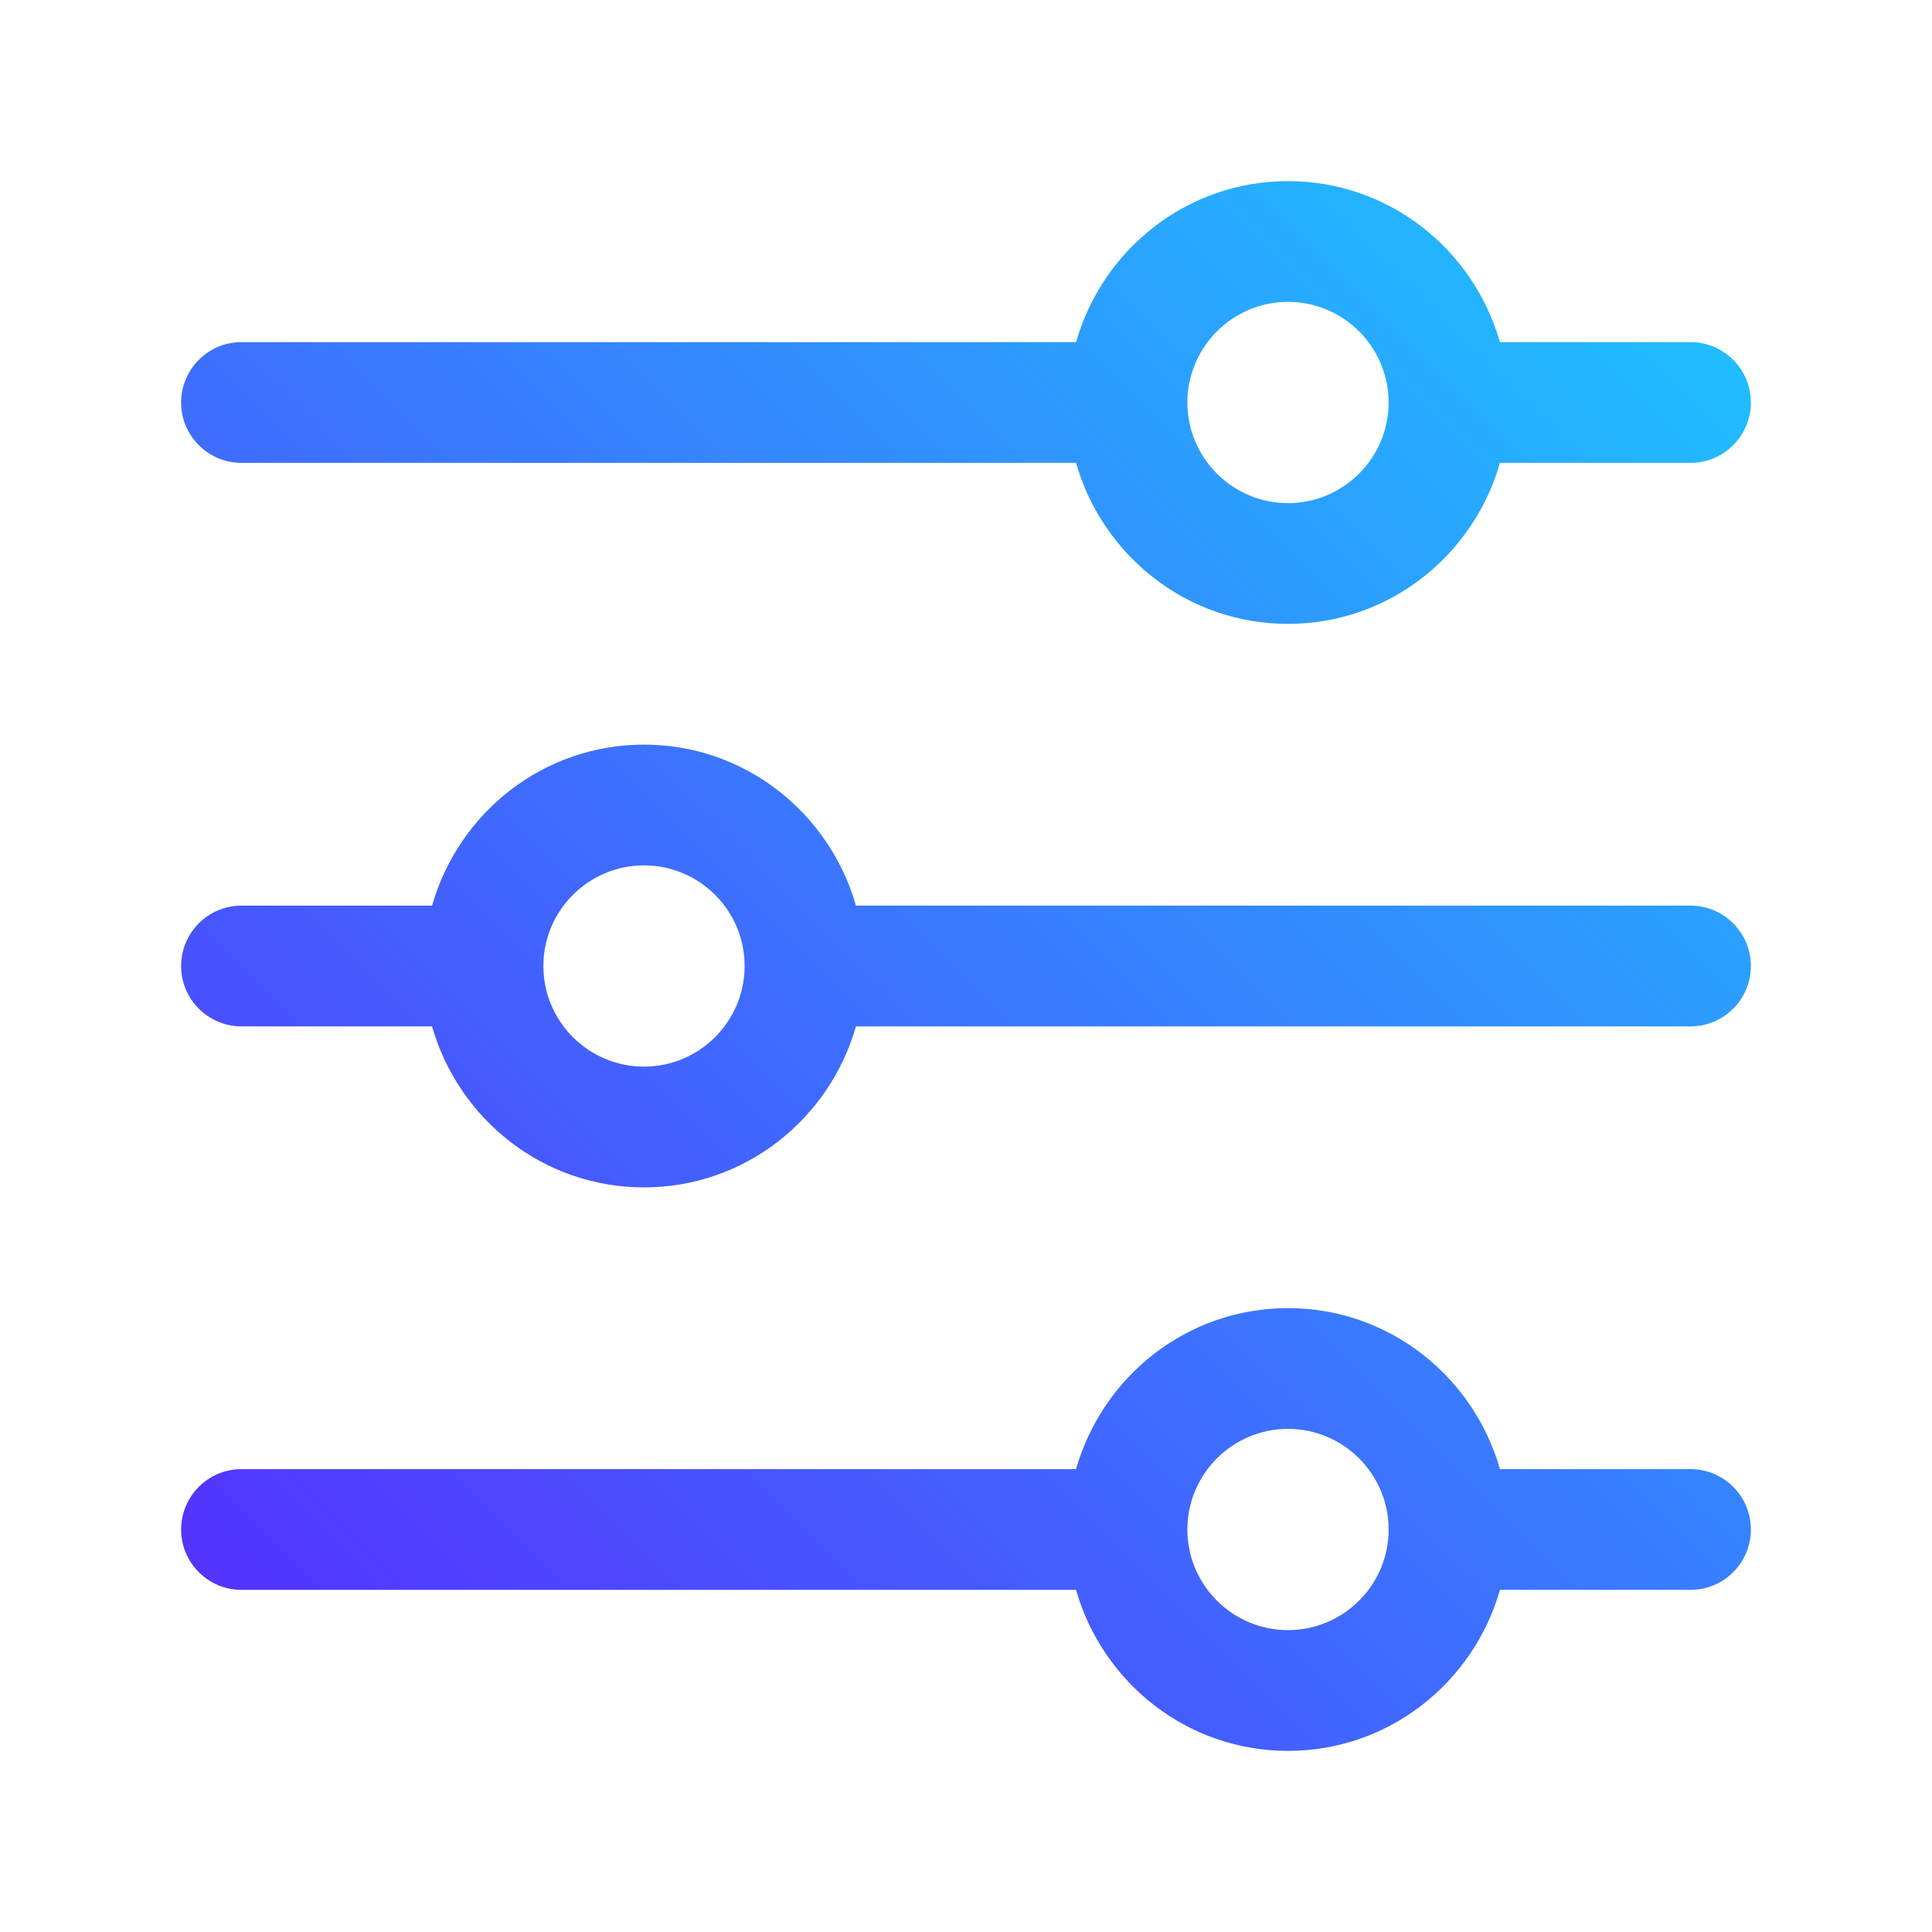 <svg id="Icon" viewBox="0 0 24 24" xmlns="http://www.w3.org/2000/svg" xmlns:xlink="http://www.w3.org/1999/xlink"><linearGradient id="Gradient_2_color" gradientUnits="userSpaceOnUse" x1="3.47" x2="20.53" y1="20.53" y2="3.47"><stop offset="0" stop-color="#5433ff"/><stop offset="1" stop-color="#20bdff"/></linearGradient><path d="m3 5.75h10.367c.329 1.151 1.378 2 2.633 2s2.304-.849 2.633-2h2.367c.414 0 .75-.336.75-.75s-.336-.75-.75-.75h-2.367c-.329-1.151-1.378-2-2.633-2s-2.304.849-2.633 2h-10.367c-.414 0-.75.336-.75.75s.336.75.75.75zm13-2c.689 0 1.25.561 1.25 1.25s-.561 1.25-1.25 1.25-1.25-.561-1.25-1.25.561-1.25 1.25-1.25zm5 14.5h-2.367c-.329-1.151-1.378-2-2.633-2s-2.304.849-2.633 2h-10.367c-.414 0-.75.336-.75.75s.336.75.75.75h10.367c.329 1.151 1.378 2 2.633 2s2.304-.849 2.633-2h2.367c.414 0 .75-.336.75-.75s-.336-.75-.75-.75zm-5 2c-.689 0-1.25-.561-1.25-1.25s.561-1.25 1.25-1.25 1.25.561 1.25 1.25-.561 1.25-1.25 1.25zm5-9h-10.367c-.329-1.151-1.378-2-2.633-2s-2.304.849-2.633 2h-2.367c-.414 0-.75.336-.75.75s.336.75.75.75h2.367c.329 1.151 1.378 2 2.633 2s2.304-.849 2.633-2h10.367c.414 0 .75-.336.75-.75s-.336-.75-.75-.75zm-13 2c-.689 0-1.25-.561-1.25-1.25s.561-1.25 1.25-1.25 1.25.561 1.25 1.25-.561 1.25-1.25 1.25z" fill="url(#Gradient_2_color)"/></svg>